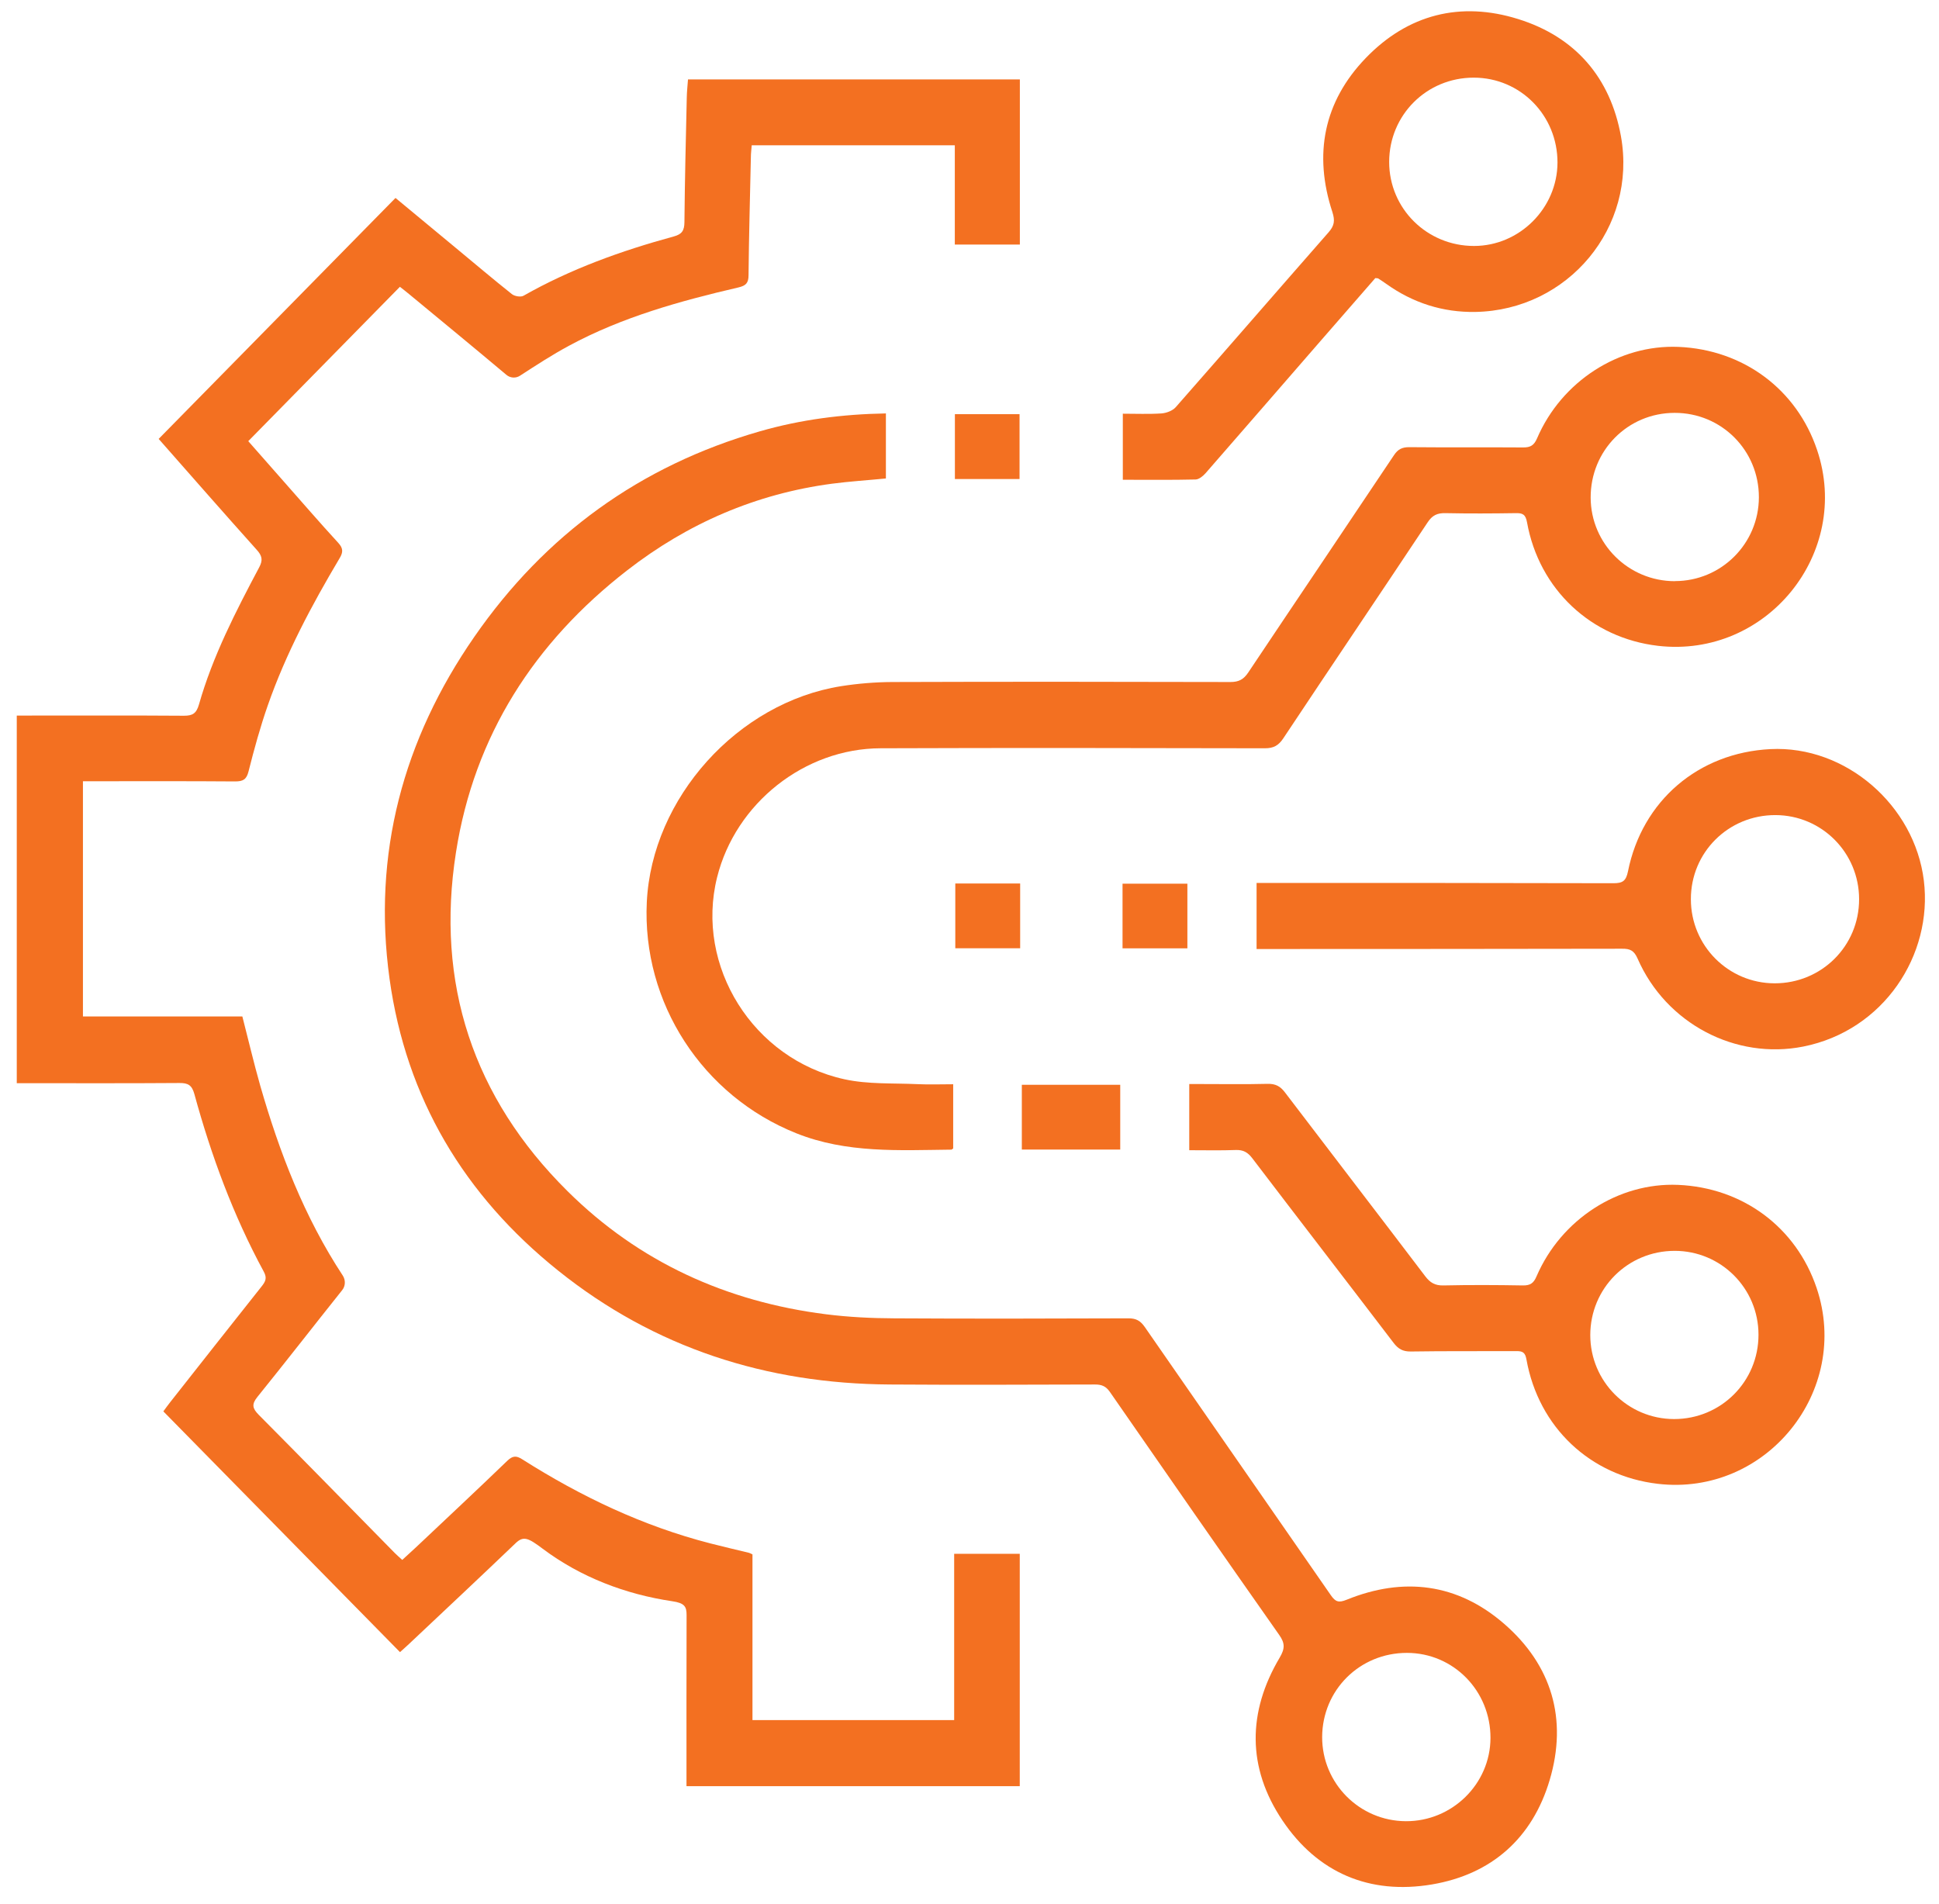 <svg width="111" height="109" viewBox="0 0 111 109" fill="none" xmlns="http://www.w3.org/2000/svg">
<path d="M58.383 14H54.659V8.318H43.033C43.017 8.554 42.985 8.769 42.985 8.984C42.937 11.242 42.872 13.501 42.851 15.754C42.851 16.21 42.695 16.355 42.266 16.457C38.918 17.235 35.613 18.152 32.571 19.794C31.606 20.314 30.683 20.915 29.765 21.511C29.524 21.666 29.213 21.645 28.993 21.463C27.142 19.907 25.275 18.372 23.413 16.833C23.263 16.704 23.102 16.586 22.893 16.419C20.001 19.365 17.125 22.289 14.212 25.256C14.904 26.044 15.559 26.79 16.219 27.536C17.265 28.721 18.295 29.913 19.363 31.077C19.642 31.383 19.652 31.603 19.448 31.946C17.844 34.645 16.369 37.408 15.333 40.374C14.899 41.614 14.55 42.885 14.228 44.162C14.11 44.634 13.906 44.736 13.456 44.736C10.778 44.715 8.101 44.725 5.424 44.725C5.21 44.725 4.995 44.725 4.748 44.725V58.192H13.874C14.223 59.544 14.529 60.858 14.899 62.157C15.999 65.982 17.42 69.673 19.62 73.021C19.792 73.284 19.781 73.627 19.582 73.868C17.962 75.896 16.369 77.951 14.738 79.969C14.395 80.392 14.448 80.628 14.808 80.993C17.415 83.617 19.996 86.262 22.587 88.896C22.71 89.025 22.85 89.137 23.027 89.304C23.295 89.057 23.558 88.821 23.816 88.579C25.559 86.932 27.314 85.296 29.036 83.633C29.342 83.338 29.551 83.322 29.894 83.542C33.253 85.672 36.804 87.367 40.667 88.359C41.402 88.547 42.137 88.719 42.872 88.896C42.926 88.912 42.98 88.939 43.076 88.987V98.473H54.622V88.955H58.377V102.255H39.299C39.299 98.988 39.294 95.72 39.304 92.453C39.304 91.981 39.192 91.772 38.489 91.67C35.806 91.273 33.237 90.291 31.069 88.665C30.248 88.048 29.969 87.909 29.513 88.349C27.491 90.285 25.452 92.195 23.413 94.116C23.258 94.266 23.091 94.406 22.898 94.583C18.375 89.98 13.88 85.409 9.351 80.8C9.491 80.612 9.609 80.441 9.743 80.274C11.487 78.064 13.225 75.848 14.979 73.643C15.194 73.37 15.301 73.171 15.103 72.806C13.354 69.582 12.093 66.164 11.127 62.634C10.988 62.13 10.773 61.996 10.269 62.001C7.393 62.022 4.512 62.012 1.636 62.012C1.422 62.012 1.207 62.012 0.96 62.012V40.965C1.175 40.965 1.39 40.965 1.599 40.965C4.576 40.965 7.554 40.954 10.532 40.975C11.02 40.975 11.24 40.852 11.39 40.331C12.173 37.574 13.499 34.999 14.845 32.466C15.06 32.059 15.001 31.812 14.695 31.474C12.828 29.392 10.988 27.289 9.083 25.127C13.595 20.535 18.102 15.953 22.641 11.333C23.816 12.305 24.964 13.254 26.112 14.209C27.174 15.089 28.226 15.98 29.304 16.838C29.46 16.961 29.803 17.02 29.964 16.934C32.673 15.395 35.576 14.354 38.564 13.539C39.042 13.41 39.176 13.2 39.181 12.718C39.203 10.341 39.261 7.964 39.315 5.587C39.321 5.249 39.358 4.917 39.385 4.547H58.383V14.016V14Z" fill="#F37021"/>
<path d="M50.714 23.679V27.392C49.673 27.494 48.643 27.558 47.623 27.692C43.267 28.271 39.361 29.967 35.906 32.649C30.595 36.77 27.15 42.113 26.104 48.787C24.924 56.293 27.081 62.833 32.489 68.193C36.582 72.254 41.593 74.523 47.296 75.242C48.578 75.403 49.882 75.468 51.18 75.473C55.655 75.5 60.135 75.489 64.609 75.473C65.038 75.473 65.285 75.613 65.532 75.967C69.078 81.09 72.641 86.203 76.187 91.327C76.45 91.708 76.638 91.767 77.088 91.584C80.35 90.259 83.435 90.645 86.102 92.958C88.843 95.335 89.744 98.43 88.714 101.901C87.727 105.228 85.393 107.304 81.97 107.883C78.397 108.484 75.425 107.218 73.408 104.208C71.391 101.199 71.407 98.017 73.258 94.895C73.558 94.385 73.569 94.074 73.225 93.591C69.974 88.966 66.75 84.326 63.531 79.679C63.305 79.357 63.064 79.261 62.688 79.261C58.772 79.272 54.855 79.288 50.939 79.261C43.879 79.218 37.483 77.174 31.947 72.737C26.576 68.434 23.25 62.876 22.3 56.036C21.313 48.889 23.073 42.344 27.156 36.453C31.201 30.616 36.647 26.662 43.498 24.693C45.831 24.022 48.219 23.711 50.719 23.668L50.714 23.679ZM75.688 99.444C75.683 102.089 77.818 104.246 80.474 104.262C83.124 104.278 85.313 102.132 85.324 99.503C85.334 96.799 83.204 94.626 80.538 94.626C77.839 94.626 75.699 96.751 75.688 99.444Z" fill="#F37021"/>
<path d="M54.566 62.055V65.747C54.523 65.773 54.491 65.816 54.458 65.816C51.47 65.849 48.471 66.031 45.595 64.883C40.22 62.742 36.748 57.415 37.027 51.642C37.317 45.687 42.226 40.22 48.16 39.281C49.12 39.131 50.107 39.05 51.078 39.045C57.533 39.023 63.987 39.029 70.441 39.045C70.918 39.045 71.192 38.895 71.455 38.503C74.229 34.35 77.024 30.214 79.798 26.061C80.023 25.723 80.259 25.6 80.667 25.6C82.845 25.621 85.023 25.6 87.201 25.616C87.62 25.616 87.818 25.493 87.99 25.096C89.396 21.823 92.684 19.715 96.086 19.859C99.798 20.015 102.857 22.29 104.021 25.761C106.011 31.673 101.129 37.687 94.922 36.974C91.086 36.529 88.108 33.744 87.416 29.903C87.335 29.447 87.164 29.366 86.761 29.377C85.425 29.398 84.084 29.404 82.743 29.377C82.276 29.366 81.992 29.5 81.724 29.908C78.982 34.034 76.208 38.138 73.467 42.264C73.193 42.677 72.914 42.838 72.41 42.838C65.076 42.822 57.742 42.811 50.413 42.838C46.051 42.849 42.108 45.987 41.051 50.225C39.785 55.301 43.106 60.644 48.342 61.787C49.689 62.082 51.116 62.002 52.511 62.066C53.181 62.098 53.858 62.072 54.566 62.072V62.055ZM95.882 33.267C98.538 33.267 100.684 31.121 100.689 28.47C100.694 25.782 98.548 23.631 95.866 23.636C93.183 23.636 91.048 25.793 91.059 28.492C91.07 31.137 93.226 33.272 95.882 33.272V33.267Z" fill="#F37021"/>
<path d="M68.08 65.843V62.06C68.289 62.06 68.477 62.06 68.67 62.06C69.969 62.06 71.267 62.082 72.565 62.049C73.016 62.039 73.29 62.184 73.558 62.538C76.23 66.052 78.923 69.55 81.589 73.064C81.868 73.434 82.153 73.6 82.625 73.59C84.143 73.557 85.661 73.563 87.18 73.59C87.603 73.595 87.797 73.461 87.963 73.064C89.374 69.796 92.657 67.688 96.059 67.833C99.771 67.989 102.824 70.263 103.994 73.734C105.984 79.641 101.097 85.672 94.905 84.947C91.037 84.497 88.076 81.712 87.383 77.828C87.314 77.436 87.174 77.345 86.809 77.35C84.792 77.361 82.775 77.34 80.758 77.372C80.302 77.377 80.039 77.222 79.77 76.868C77.083 73.343 74.373 69.834 71.685 66.304C71.428 65.966 71.165 65.821 70.741 65.837C69.867 65.869 68.992 65.848 68.069 65.848L68.08 65.843ZM91.037 76.433C91.037 79.083 93.183 81.235 95.834 81.24C98.521 81.24 100.667 79.094 100.667 76.412C100.667 73.756 98.521 71.61 95.871 71.61C93.183 71.61 91.037 73.751 91.037 76.438V76.433Z" fill="#F37021"/>
<path d="M71.934 54.33V50.547C72.181 50.547 72.412 50.547 72.642 50.547C79.215 50.547 85.787 50.547 92.359 50.564C92.895 50.564 93.083 50.435 93.196 49.882C94.011 45.832 97.23 43.095 101.345 42.886C105.664 42.666 109.607 46.111 110.133 50.413C110.654 54.668 107.842 58.997 103.228 59.915C99.366 60.682 95.374 58.611 93.743 54.872C93.544 54.421 93.319 54.308 92.858 54.314C86.146 54.33 79.434 54.325 72.723 54.33C72.481 54.33 72.245 54.33 71.934 54.33ZM106.426 51.476C106.426 48.82 104.291 46.669 101.635 46.663C98.942 46.658 96.79 48.798 96.796 51.481C96.796 54.137 98.936 56.288 101.587 56.294C104.275 56.299 106.431 54.158 106.426 51.476Z" fill="#F37021"/>
<path d="M78.736 15.915C77.695 17.112 76.633 18.324 75.576 19.542C73.387 22.058 71.203 24.585 69.009 27.096C68.864 27.257 68.639 27.445 68.445 27.45C67.072 27.483 65.693 27.466 64.277 27.466V23.684C65.028 23.684 65.763 23.716 66.493 23.668C66.772 23.646 67.12 23.518 67.303 23.314C70.232 19.982 73.135 16.629 76.058 13.297C76.391 12.916 76.429 12.627 76.273 12.138C75.189 8.839 75.774 5.824 78.183 3.324C80.592 0.824 83.602 0.056 86.912 1.092C90.179 2.111 92.186 4.44 92.792 7.798C93.731 13.018 89.766 17.761 84.46 17.858C82.599 17.89 80.882 17.343 79.353 16.248C79.208 16.146 79.058 16.044 78.907 15.948C78.875 15.926 78.832 15.931 78.73 15.921L78.736 15.915ZM84.364 4.445C81.67 4.445 79.53 6.58 79.524 9.268C79.524 11.94 81.686 14.081 84.38 14.081C86.987 14.081 89.149 11.918 89.16 9.311C89.165 6.607 87.035 4.445 84.364 4.445Z" fill="#F37021"/>
<path d="M58.496 65.811V62.103H64.129V65.811H58.496Z" fill="#F37021"/>
<path d="M54.664 23.711H58.365V27.424H54.664V23.711Z" fill="#F37021"/>
<path d="M58.4 50.579V54.287H54.687V50.579H58.4Z" fill="#F37021"/>
<path d="M64.261 54.291V50.59H67.973V54.291H64.261Z" fill="#F37021"/>
</svg>
